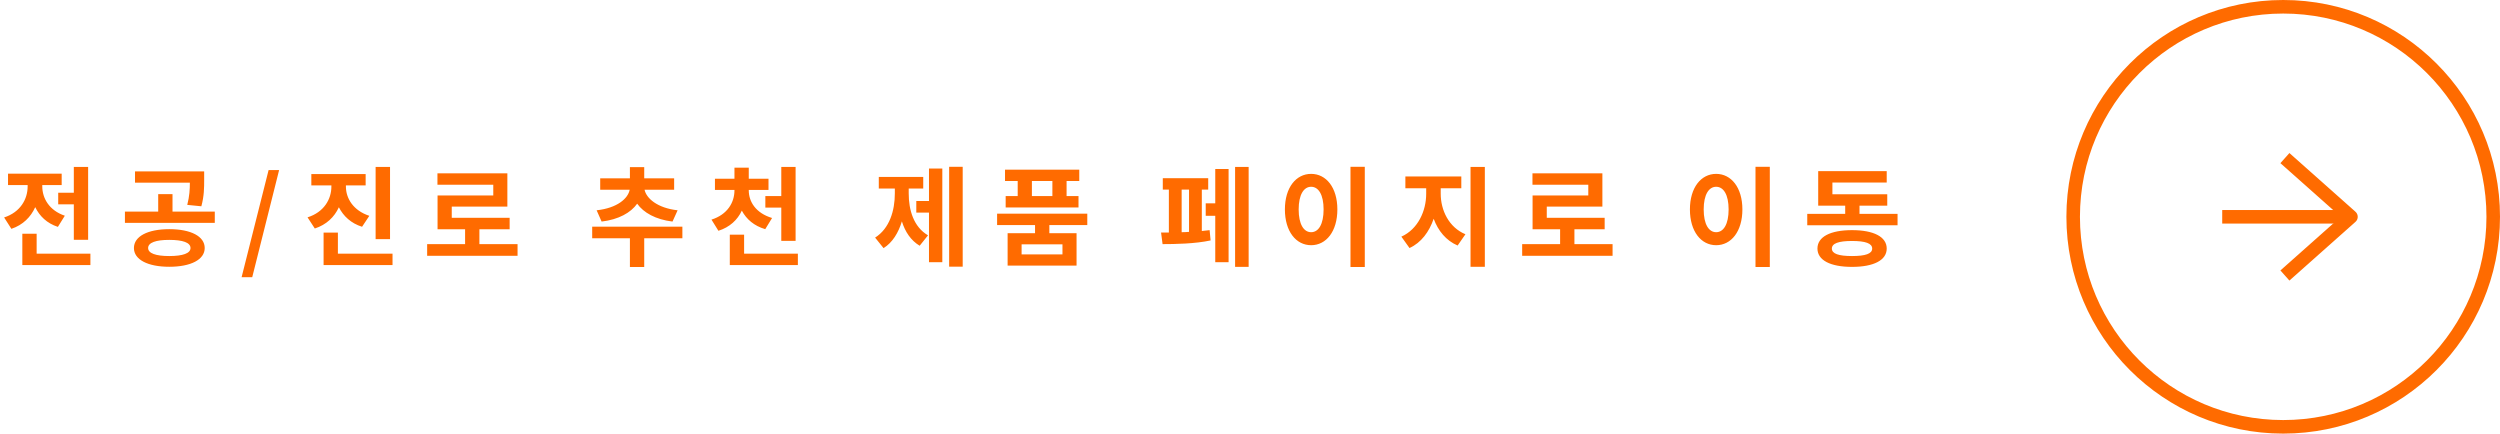 <svg width="369" height="64" viewBox="0 0 369 64" fill="none" xmlns="http://www.w3.org/2000/svg">
<path d="M8.592 28.448V30.16H10.896V35.392H13.008V24.64H10.896V28.448H8.592ZM9.568 31.84C7.248 31.056 6.24 29.248 6.24 27.504V27.312H9.104V25.632H1.184V27.312H4.08V27.52C4.08 29.376 3.024 31.312 0.608 32.096L1.68 33.776C3.392 33.2 4.544 32.032 5.2 30.576C5.84 31.904 6.928 32.96 8.544 33.488L9.568 31.84ZM5.408 37.44V34.496H3.296V39.12H13.344V37.44H5.408ZM29.719 30.448C30.135 28.928 30.135 27.68 30.135 26.512V25.296H19.927V26.96H28.023C28.023 27.936 27.975 28.928 27.639 30.24L29.719 30.448ZM24.983 37.792C22.999 37.792 21.863 37.392 21.863 36.608C21.863 35.808 22.999 35.408 24.983 35.408C26.983 35.408 28.119 35.808 28.119 36.608C28.119 37.392 26.983 37.792 24.983 37.792ZM24.983 33.824C21.815 33.824 19.767 34.88 19.767 36.608C19.767 38.32 21.815 39.376 24.983 39.376C28.167 39.376 30.215 38.32 30.215 36.608C30.215 34.88 28.167 33.824 24.983 33.824ZM25.463 31.232V28.656H23.351V31.232H18.439V32.896H31.703V31.232H25.463ZM35.661 40.912H37.23L41.197 25.104H39.645L35.661 40.912ZM57.569 24.64H55.441V35.296H57.569V24.64ZM54.513 31.856C52.129 31.072 51.057 29.264 51.057 27.536V27.36H53.969V25.696H45.953V27.36H48.913V27.536C48.913 29.376 47.841 31.312 45.393 32.08L46.465 33.728C48.177 33.168 49.361 32.032 50.017 30.592C50.689 31.904 51.809 32.96 53.441 33.472L54.513 31.856ZM49.873 37.44V34.336H47.761V39.12H57.937V37.44H49.873ZM70.759 36.032V33.84H75.223V32.144H66.679V30.496H74.887V25.584H64.567V27.264H72.807V28.848H64.583V33.84H68.647V36.032H63.047V37.76H76.391V36.032H70.759ZM88.799 32.704C91.327 32.4 93.103 31.392 94.047 30.064C94.991 31.392 96.767 32.4 99.263 32.704L100.015 31.04C96.991 30.704 95.391 29.248 95.135 28H99.503V26.32H95.087V24.672H92.975V26.32H88.591V28H92.943C92.703 29.28 91.135 30.704 88.063 31.04L88.799 32.704ZM100.719 33.456H87.407V35.168H92.975V39.408H95.087V35.168H100.719V33.456ZM112.966 28.944V30.64H115.318V35.552H117.43V24.64H115.318V28.944H112.966ZM113.958 32.176C111.558 31.456 110.518 29.776 110.518 28.096V28.032H113.43V26.384H110.518V24.752H108.406V26.384H105.526V28.032H108.406V28.096C108.406 29.872 107.382 31.664 105.014 32.416L106.038 34.064C107.702 33.536 108.854 32.464 109.494 31.088C110.166 32.352 111.302 33.344 112.95 33.824L113.958 32.176ZM109.83 37.44V34.64H107.718V39.12H117.766V37.44H109.83ZM134.126 27.824H136.27V26.112H129.71V27.824H132.078V28.544C132.078 31.072 131.31 33.712 129.166 35.072L130.414 36.624C131.742 35.792 132.606 34.352 133.118 32.672C133.598 34.224 134.446 35.488 135.742 36.272L136.974 34.736C134.846 33.488 134.126 31.008 134.126 28.544V27.824ZM137.118 29.664H135.246V31.376H137.118V38.704H139.086V24.88H137.118V29.664ZM140.094 24.624V39.36H142.094V24.624H140.094ZM155.332 28.944H152.308V26.72H155.332V28.944ZM150.212 28.944H148.436V30.624H159.188V28.944H157.428V26.72H159.3V25.04H148.34V26.72H150.212V28.944ZM156.82 37.552H150.788V36.064H156.82V37.552ZM160.484 33.216V31.536H147.172V33.216H152.772V34.416H148.724V39.2H158.9V34.416H154.884V33.216H160.484ZM174.412 27.984H175.5V34.224C175.148 34.256 174.764 34.272 174.412 34.272V27.984ZM177.388 27.984H178.332V26.304H171.628V27.984H172.524V34.32C172.108 34.32 171.724 34.32 171.372 34.32L171.596 36.032C173.42 36.032 176.396 35.984 178.684 35.488L178.54 33.968C178.188 34.016 177.788 34.048 177.388 34.096V27.984ZM179.372 30.016H177.964V31.856H179.372V38.704H181.34V24.944H179.372V30.016ZM182.3 24.64V39.392H184.3V24.64H182.3ZM199.331 24.624V39.408H201.443V24.624H199.331ZM193.523 25.664C191.299 25.664 189.651 27.68 189.651 30.912C189.651 34.16 191.299 36.192 193.523 36.192C195.747 36.192 197.395 34.16 197.395 30.912C197.395 27.68 195.747 25.664 193.523 25.664ZM193.523 27.568C194.611 27.568 195.363 28.736 195.363 30.912C195.363 33.104 194.611 34.272 193.523 34.272C192.435 34.272 191.683 33.104 191.683 30.912C191.683 28.736 192.435 27.568 193.523 27.568ZM212.65 27.792H215.69V26.048H207.434V27.792H210.506V28.608C210.506 31.12 209.306 33.824 206.842 34.928L208.042 36.608C209.77 35.824 210.954 34.208 211.61 32.288C212.266 34.064 213.434 35.504 215.146 36.24L216.298 34.576C213.834 33.552 212.65 31.008 212.65 28.608V27.792ZM217.05 24.64V39.376H219.162V24.64H217.05ZM232.384 36.032V33.84H236.848V32.144H228.304V30.496H236.512V25.584H226.192V27.264H234.432V28.848H226.208V33.84H230.272V36.032H224.672V37.76H238.016V36.032H232.384ZM259.112 24.624V39.408H261.224V24.624H259.112ZM253.304 25.664C251.08 25.664 249.432 27.68 249.432 30.912C249.432 34.16 251.08 36.192 253.304 36.192C255.528 36.192 257.176 34.16 257.176 30.912C257.176 27.68 255.528 25.664 253.304 25.664ZM253.304 27.568C254.392 27.568 255.144 28.736 255.144 30.912C255.144 33.104 254.392 34.272 253.304 34.272C252.216 34.272 251.464 33.104 251.464 30.912C251.464 28.736 252.216 27.568 253.304 27.568ZM273.359 37.792C271.391 37.792 270.383 37.456 270.383 36.688C270.383 35.92 271.391 35.568 273.359 35.568C275.327 35.568 276.335 35.92 276.335 36.688C276.335 37.456 275.327 37.792 273.359 37.792ZM273.359 33.968C270.175 33.968 268.255 34.944 268.255 36.688C268.255 38.416 270.175 39.392 273.359 39.392C276.543 39.392 278.479 38.416 278.479 36.688C278.479 34.944 276.543 33.968 273.359 33.968ZM274.463 31.568V30.352H278.559V28.672H270.463V26.944H278.479V25.264H268.367V30.352H272.351V31.568H266.751V33.248H280.079V31.568H274.463Z" fill="#FF6B00"/>
<circle cx="337" cy="32" r="31" stroke="#FF6B00" stroke-width="2"/>
<path d="M328 32H346" stroke="#FF6B00" stroke-width="2"/>
<path d="M338 24L347 32L338 40" stroke="#FF6B00" stroke-width="2" stroke-linecap="square" stroke-linejoin="round"/>
</svg>
